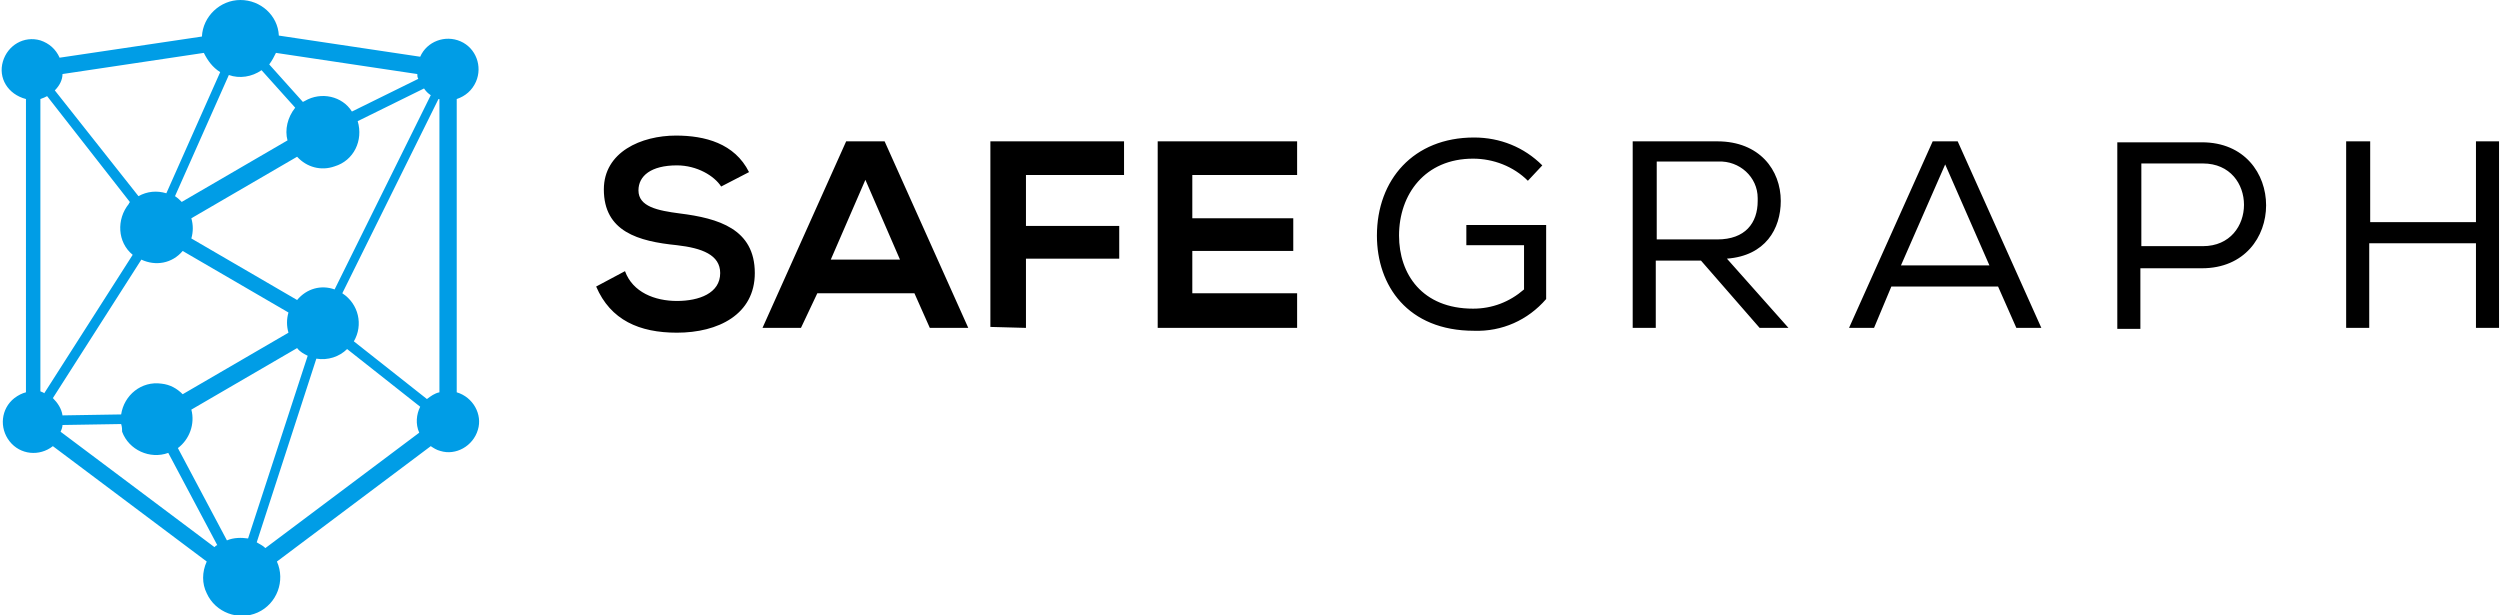 <svg xmlns="http://www.w3.org/2000/svg" width="260" height="64" viewBox="0 0 260 64"><path d="M25 0c2.1 0 3.9 1.6 4 3.7l14.7 2.2c.7-1.6 2.6-2.3 4.2-1.6 1.6.7 2.3 2.6 1.6 4.2-.4.9-1.1 1.5-2 1.8v30.5c1.7.5 2.7 2.3 2.2 3.9-.5 1.7-2.3 2.7-3.9 2.2-.4-.1-.7-.3-1-.5l-16 12c.9 2 0 4.4-2 5.3-2 .9-4.4 0-5.3-2-.5-1-.5-2.2 0-3.3l-16-12c-1.4 1.1-3.4.9-4.5-.5s-.9-3.4.5-4.5c.4-.3.8-.5 1.2-.6V10.3C.8 9.8-.2 8.1.3 6.4s2.2-2.7 3.9-2.2c.9.3 1.6.9 2 1.8L21 3.8c.1-2.1 1.9-3.8 4-3.8zM12.6 44.1l-6.1.1c0 .2-.1.5-.2.7l16 12c.1-.1.2-.2.3-.2l-5.1-9.6c-1.9.7-4.1-.3-4.8-2.2 0-.2 0-.5-.1-.8zm-8-3.2l9.2-14.4c-1.6-1.3-1.7-3.7-.4-5.3 0-.1.1-.1.1-.2L4.9 10c-.2.1-.4.2-.7.3v30.4c.2.1.3.1.4.2zM14.7 27L5.5 41.4c.5.5.9 1.1 1 1.8l6.1-.1c.3-2 2.1-3.5 4.2-3.2.9.1 1.6.5 2.2 1.1l11-6.4c-.2-.7-.2-1.4 0-2.1l-11-6.4c-1.1 1.3-2.8 1.6-4.3.9zm3.8 19.6l5.1 9.6c.7-.3 1.5-.3 2.2-.2L32 37c-.4-.2-.8-.4-1.1-.8l-11 6.4c.4 1.5-.2 3.1-1.4 4zm14.4-9.3l-6.2 19.1c.3.2.6.3.9.6l16-12c-.4-.9-.3-1.9.1-2.7l-7.6-6c-.8.8-2 1.2-3.2 1zm3.9-1.8l7.6 6c.4-.3.8-.6 1.3-.7V10.3h-.1l-10 20.2c1.7 1.1 2.2 3.3 1.2 5zm-2-5.4l10-20.2c-.3-.2-.5-.4-.7-.7l-6.9 3.4c.6 2-.4 4.1-2.4 4.7-1.4.5-2.9.1-3.9-1l-11 6.4c.2.7.2 1.4 0 2.1l11 6.4c1-1.2 2.5-1.6 3.9-1.1zm1.8-18.5l6.9-3.4c-.1-.2-.1-.3-.1-.5L28.7 5.5c-.2.4-.4.8-.7 1.2l3.5 3.9.2-.1c1.7-1 3.9-.5 4.9 1.1zm-5.9-.4l-3.5-3.9c-1 .7-2.3.9-3.4.5l-5.6 12.6c.3.2.5.4.7.6l11-6.4c-.3-1.1 0-2.4.8-3.4zm-13.4 8.9l5.6-12.6c-.8-.5-1.3-1.2-1.7-2L6.5 7.7c0 .6-.3 1.2-.8 1.7l8.7 11c.9-.5 1.9-.6 2.9-.3z" fill-rule="evenodd" clip-rule="evenodd" fill="#009de6"/><path d="M77.9 17.9c-1.5-3-4.6-3.8-7.6-3.8-3.6 0-7.5 1.7-7.5 5.6 0 4.4 3.6 5.4 7.6 5.8 2.6.3 4.5 1 4.5 2.9 0 2.1-2.2 2.9-4.5 2.9s-4.6-.9-5.4-3.1l-3 1.6c1.5 3.5 4.5 4.8 8.4 4.8 4.3 0 8.1-1.9 8.1-6.2 0-4.6-3.8-5.7-7.8-6.2-2.3-.3-4.3-.7-4.3-2.4 0-1.5 1.3-2.6 4-2.6 2.1 0 3.9 1.1 4.6 2.2l2.9-1.5zm18.8 16.2h4L92 14.7h-4l-8.7 19.4h4l1.7-3.6h10.1l1.6 3.6zM93.6 27h-7.2l3.6-8.3 3.6 8.3zm13.1 7.1v-7.2h9.7v-3.4h-9.7v-5.3h10.2v-3.5H103V34l3.7.1zm28.2-3.6H124v-4.4h10.5v-3.4H124v-4.5h10.9v-3.5h-14.5v19.4h14.5v-3.6zm25.5-13.3c-1.9-1.9-4.4-2.9-7.1-2.9-6.3 0-10.1 4.4-10.1 10.2 0 5.2 3.2 9.9 10.1 9.9 2.9.1 5.6-1.1 7.5-3.3v-7.7h-8.3v2.1h6v4.6c-1.5 1.3-3.3 2-5.3 2-5.3 0-7.7-3.6-7.7-7.6 0-4.3 2.7-8 7.7-8 2.1 0 4.2.8 5.7 2.3l1.5-1.6zM183 34.1h3l-6.4-7.2c4-.3 5.6-3.1 5.6-6 0-3.2-2.2-6.2-6.6-6.2h-8.8v19.4h2.4v-7h4.7l6.1 7zm-4.4-9.2h-6.3v-8.1h6.4c2.2-.1 4.1 1.6 4.1 3.8v.3c0 2.3-1.3 4-4.2 4zM201 14.7l-8.7 19.4h2.6l1.8-4.3h11.1l1.9 4.3h2.6l-8.7-19.4H201zm5.9 12.9h-9.2l4.6-10.5 4.6 10.5zm15.7.3h6.4c8.9 0 8.9-13.1 0-13.1h-8.8v19.4h2.4v-6.3zm6.5-2.3h-6.4V17h6.4c5.7 0 5.7 8.6 0 8.6zm28.4 8.5h2.4V14.7h-2.4v8.4h-11v-8.4H244v19.4h2.4v-8.8h11.1v8.8z" fill-rule="evenodd" clip-rule="evenodd"/></svg>